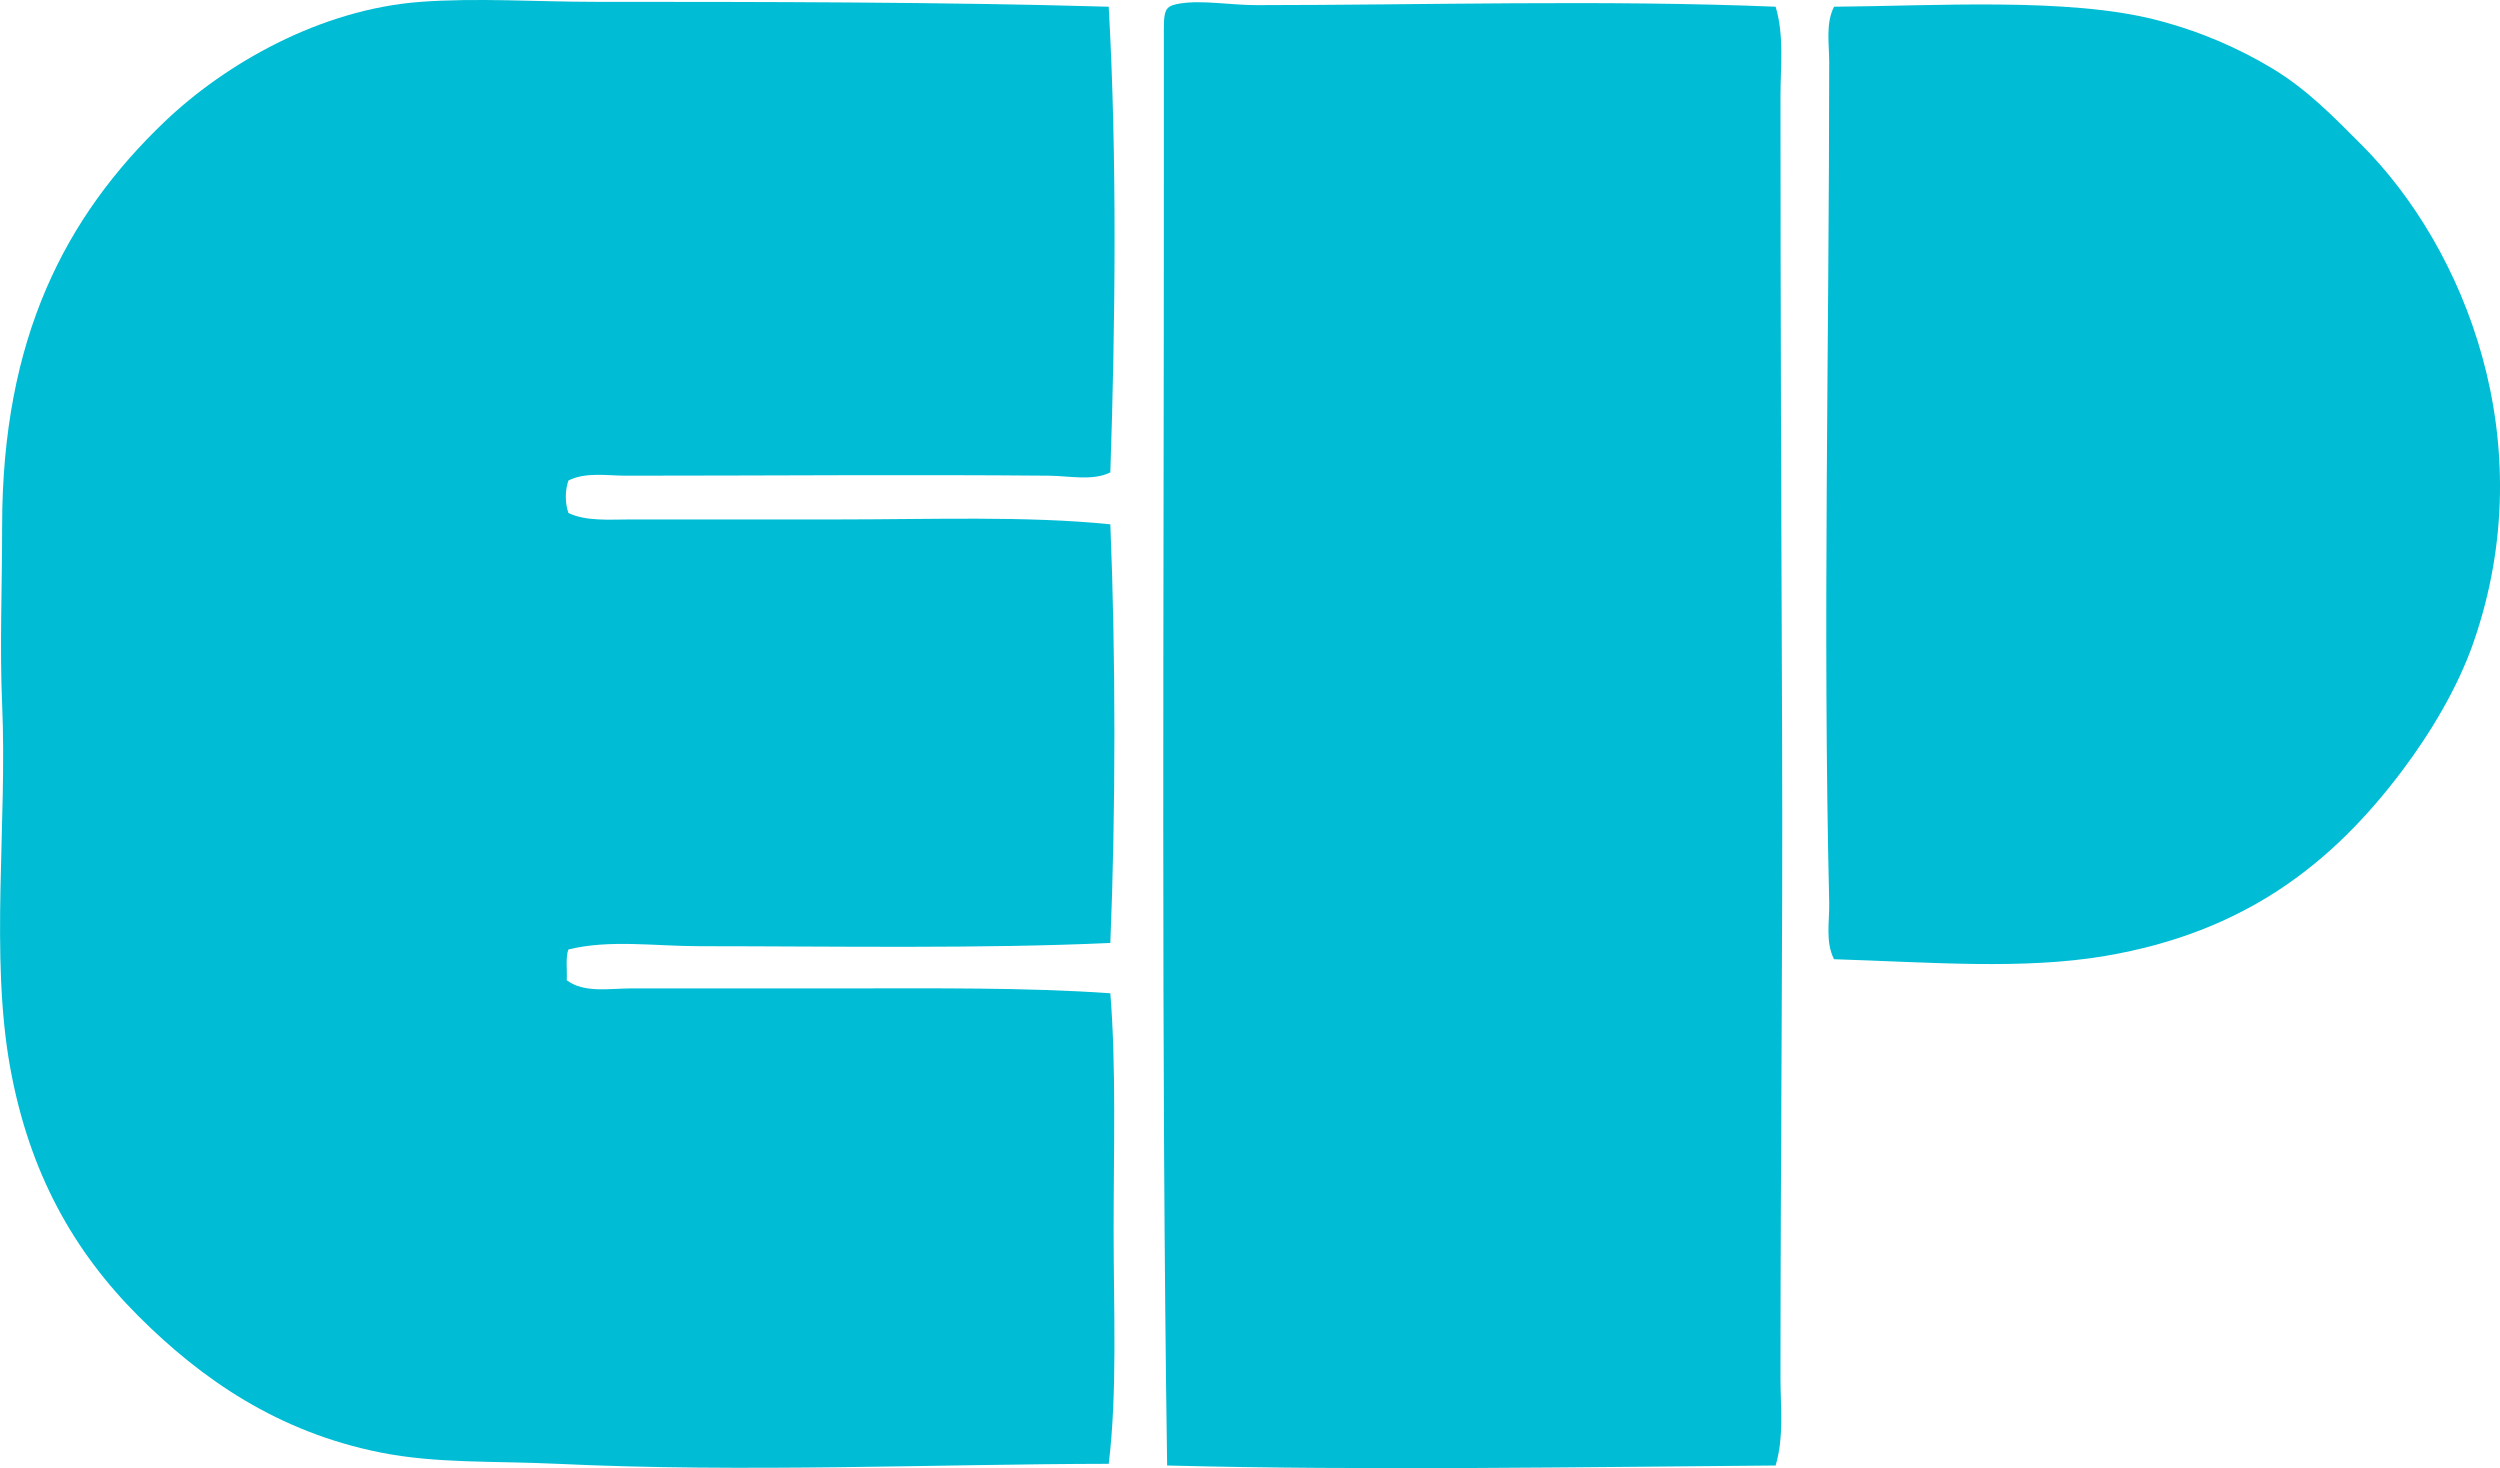<?xml version="1.0" encoding="iso-8859-1"?> <!-- Generator: Adobe Illustrator 19.2.0, SVG Export Plug-In . SVG Version: 6.00 Build 0) --> <svg xmlns="http://www.w3.org/2000/svg" xmlns:xlink="http://www.w3.org/1999/xlink" version="1.1" x="0px" y="0px" viewBox="0 0 77.013 45.227" style="enable-background:new 0 0 77.013 45.227;" xml:space="preserve"> <g id="Engineering_x5F_Products_x5F_of_x5F_Canada" fill="#00BCD4"> <path d="M34.154,0.207c0.259,4.589,0.205,9.759,0.05,14.346 c-0.557,0.272-1.266,0.105-1.899,0.101c-4.288-0.038-8.594,0-13.046,0c-0.56-0.001-1.217-0.119-1.749,0.149 c-0.107,0.312-0.107,0.688,0,1c0.547,0.261,1.261,0.199,1.898,0.199c1.95,0.004,4.168,0,6.349,0 c2.911,0.001,5.864-0.114,8.447,0.15c0.167,4.067,0.167,8.829,0,12.896c-3.983,0.182-8.434,0.101-12.645,0.1 c-1.392,0-2.778-0.213-4.049,0.101c-0.093,0.24-0.034,0.632-0.051,0.949c0.54,0.402,1.308,0.25,2,0.25c2.143,0.001,4.416,0,6.498,0 c2.817,0.001,5.61-0.034,8.247,0.15c0.183,2.288,0.101,4.819,0.101,7.298c0,2.479,0.118,4.974-0.15,7.197 c-5.362,0.008-11.226,0.273-16.995,0c-1.944-0.092-3.718-0.003-5.448-0.35c-3.136-0.627-5.495-2.245-7.447-4.199 c-1.998-1.997-3.36-4.415-3.949-7.647c-0.63-3.456-0.09-7.537-0.25-11.196c-0.077-1.755,0-3.629,0-5.498 c0-5.793,1.949-9.531,4.998-12.447c1.857-1.776,4.786-3.47,7.898-3.699c1.741-0.128,3.572,0,5.398,0 C23.483,0.058,28.974,0.059,34.154,0.207z" fill="#00BCD4"/> <path d="M54.698,0.207c0.267,0.881,0.15,1.832,0.15,2.749 c0,6.559,0.025,13.56,0.05,19.845c0.024,6.249-0.051,12.793-0.05,19.645c0,0.891,0.112,1.825-0.15,2.699 c-5.774,0.045-12.668,0.159-18.744,0c-0.186-12.704-0.098-26.396-0.101-39.639c0-1.463,0.001-2.537,0-4.249 c0-0.937-0.028-1.062,0.5-1.149c0.671-0.111,1.568,0.05,2.35,0.05C43.849,0.157,49.391-0.01,54.698,0.207z" fill="#00BCD4"/> <path d="M56.498,29.549c-0.274-0.541-0.136-1.167-0.149-1.75 c-0.201-8.449-0.002-17.003,0-25.893c0-0.555-0.114-1.179,0.149-1.699c3.091-0.023,7.196-0.29,9.897,0.4 c1.38,0.352,2.57,0.881,3.599,1.499c1.078,0.649,1.876,1.477,2.749,2.35c3.175,3.174,5.61,9.15,3.449,15.346 c-0.48,1.378-1.324,2.788-2.199,3.948c-2.137,2.835-4.821,4.967-9.147,5.699C62.315,29.877,59.512,29.644,56.498,29.549z" fill="#00BCD4"/> </g> <g id="Layer_1" fill="#00BCD4"> </g> </svg>
